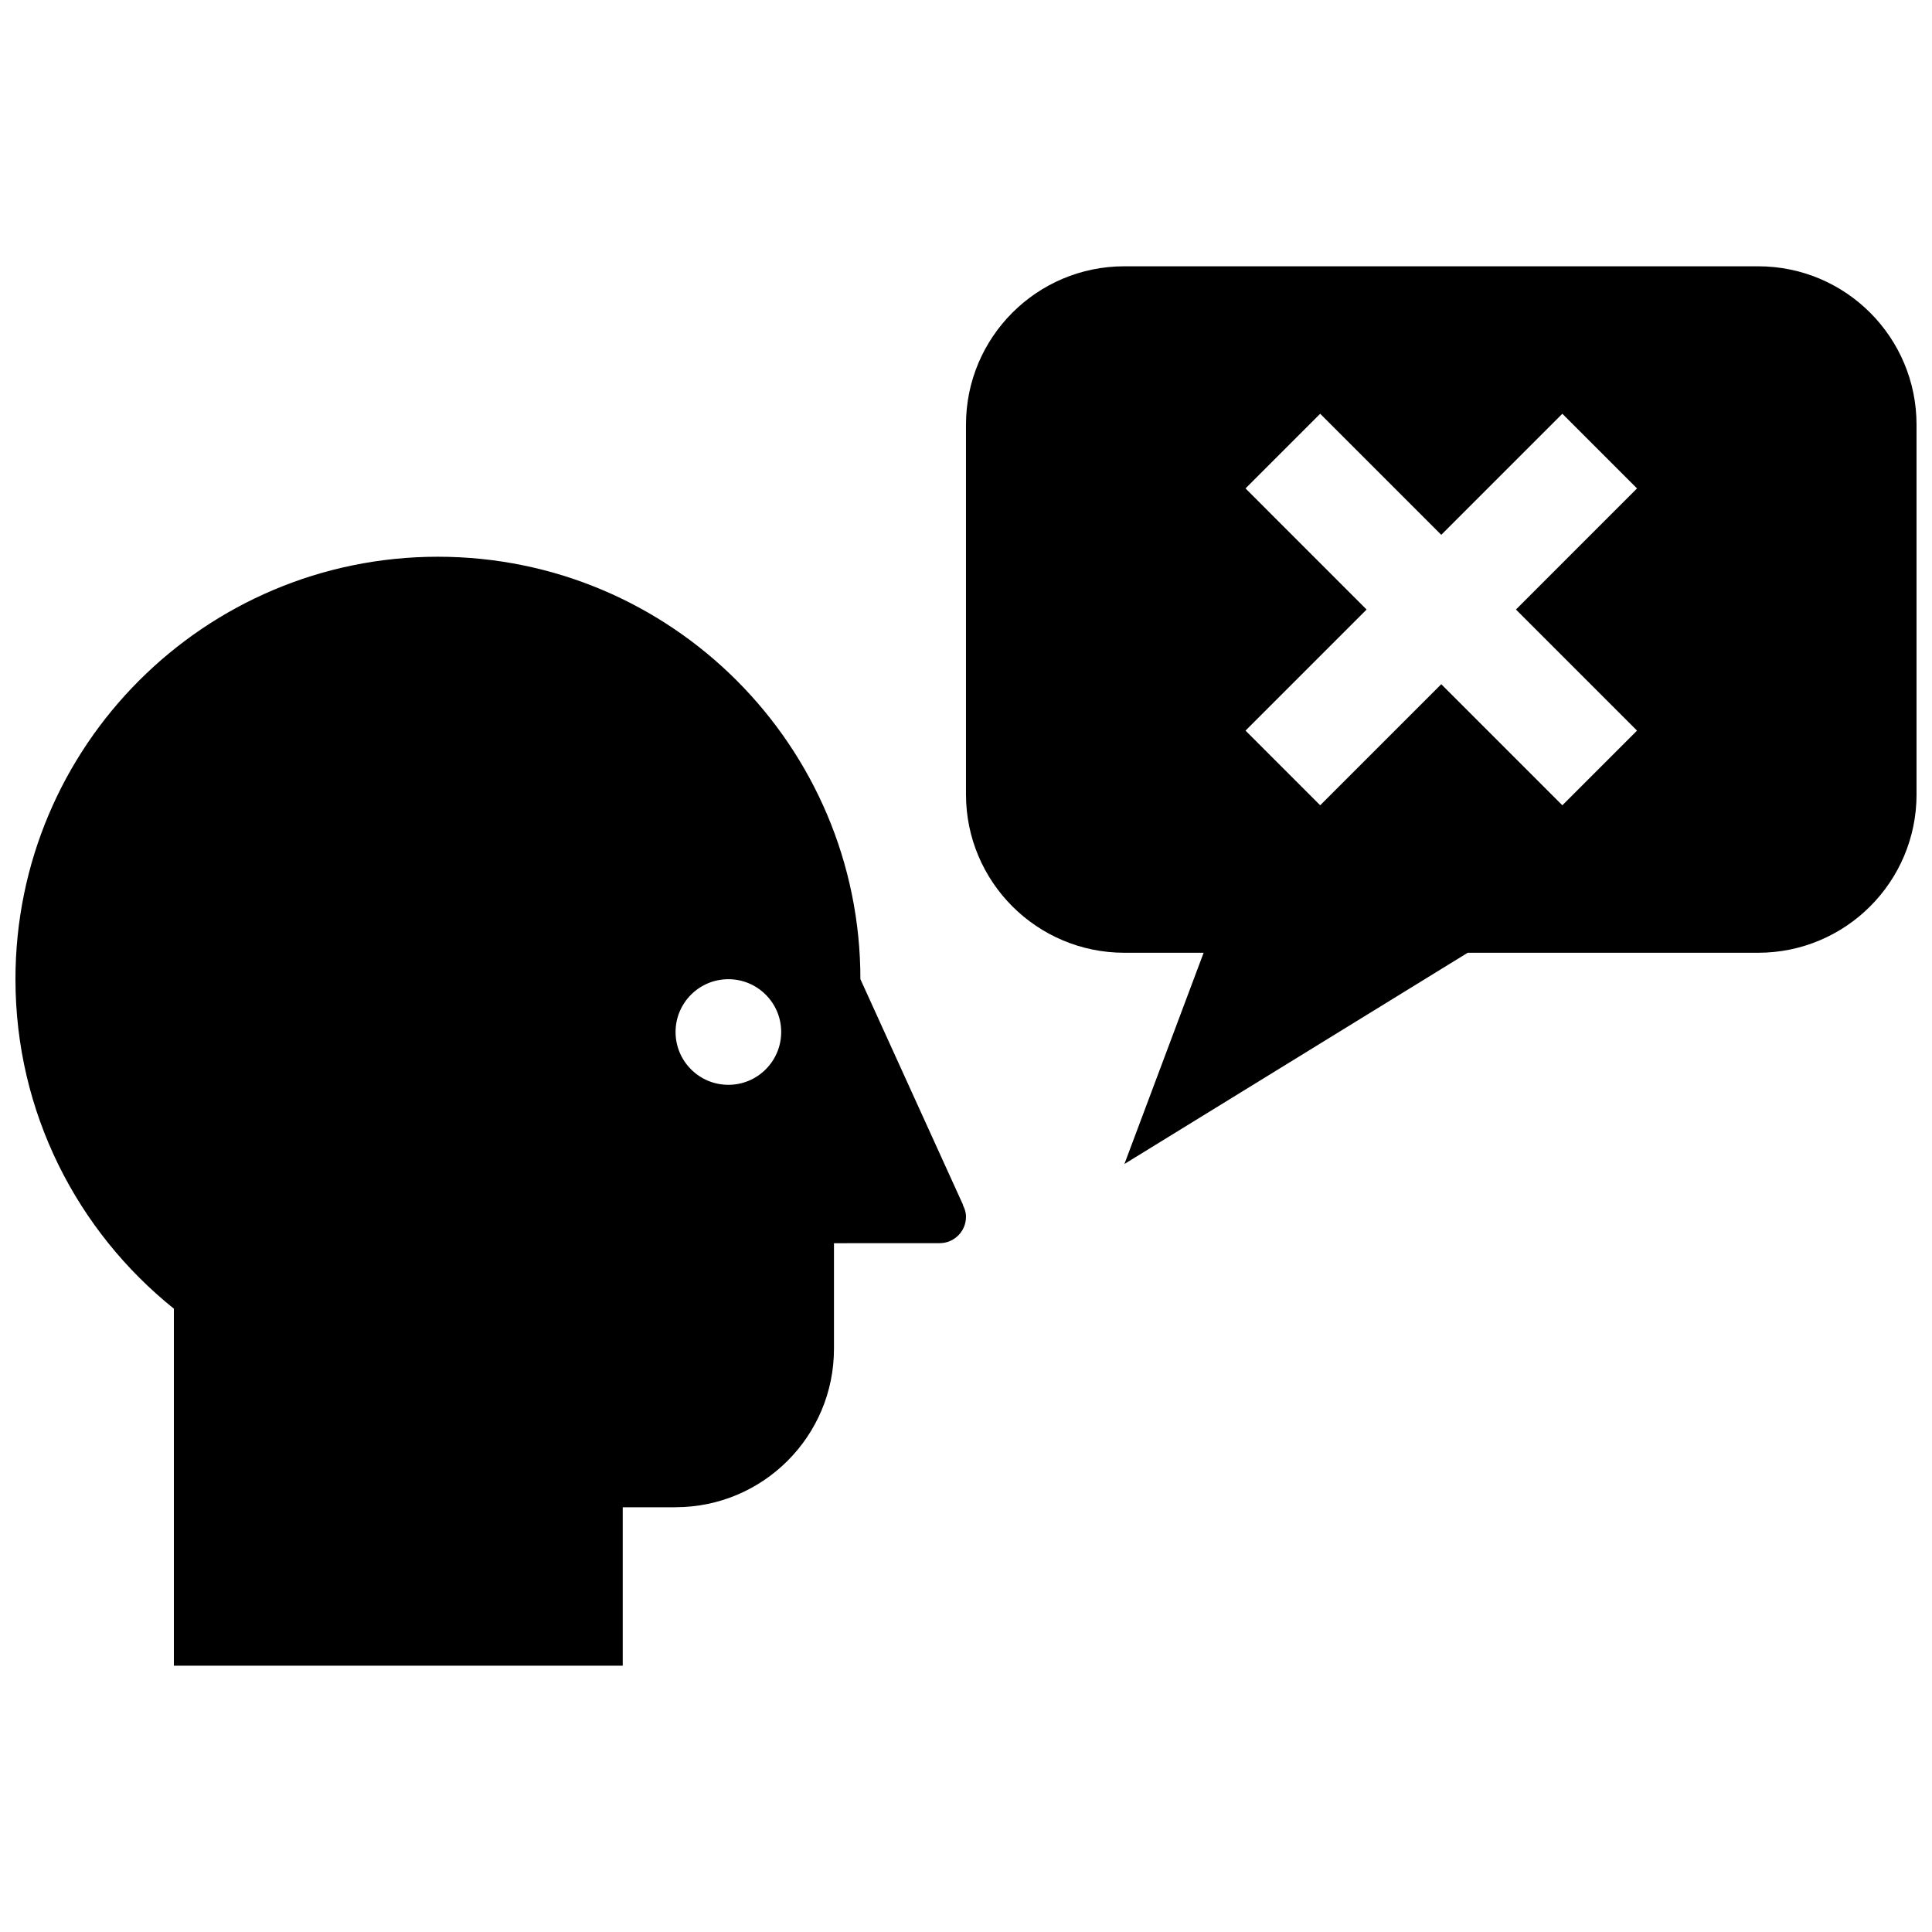 <?xml version="1.0" encoding="UTF-8"?>
<!-- Uploaded to: SVG Repo, www.svgrepo.com, Generator: SVG Repo Mixer Tools -->
<svg width="800px" height="800px" version="1.1" viewBox="144 144 512 512" xmlns="http://www.w3.org/2000/svg">
 <defs>
  <clipPath id="b">
   <path d="m148.09 291h251.91v295h-251.91z"/>
  </clipPath>
  <clipPath id="a">
   <path d="m399 214h252.9v239h-252.9z"/>
  </clipPath>
 </defs>
 <g>
  <g clip-path="url(#b)">
   <path d="m399.18 463.36 0.035-0.059-27.195-59.801-0.004 0.055v-0.055c0-61.828-50.125-111.96-111.96-111.96-61.832-0.004-111.96 50.125-111.96 111.95 0 35.344 16.414 66.805 41.984 87.324v94.609h118.95v-41.984h13.996v-0.012c23.184 0 41.984-18.793 41.984-41.984v-27.98l27.992-0.012c3.871 0 6.996-3.129 6.996-6.996 0-1.125-0.336-2.16-0.824-3.102zm-62.152-31.871c-7.727 0-13.996-6.266-13.996-13.996 0-7.723 6.266-13.992 13.996-13.992 7.727 0 13.996 6.266 13.996 13.992 0 7.727-6.269 13.996-13.996 13.996z"/>
  </g>
  <g clip-path="url(#a)">
   <path d="m609.92 214.57h-167.94c-23.195 0-41.984 18.793-41.984 41.984v0.004 97.957c0 23.184 18.785 41.977 41.984 41.977l20.992 0.004-20.992 55.977 90.969-55.977 76.973-0.004c23.195 0 41.984-18.793 41.984-41.977v-6.992l-0.004-90.961v-0.004c0-23.195-18.785-41.988-41.98-41.988zm-32.094 123.05-19.789 19.789-32.086-32.086-32.086 32.086-19.789-19.789 32.086-32.086-32.086-32.094 19.789-19.789 32.086 32.086 32.086-32.086 19.789 19.789-32.086 32.094z"/>
  </g>
 </g>
</svg>